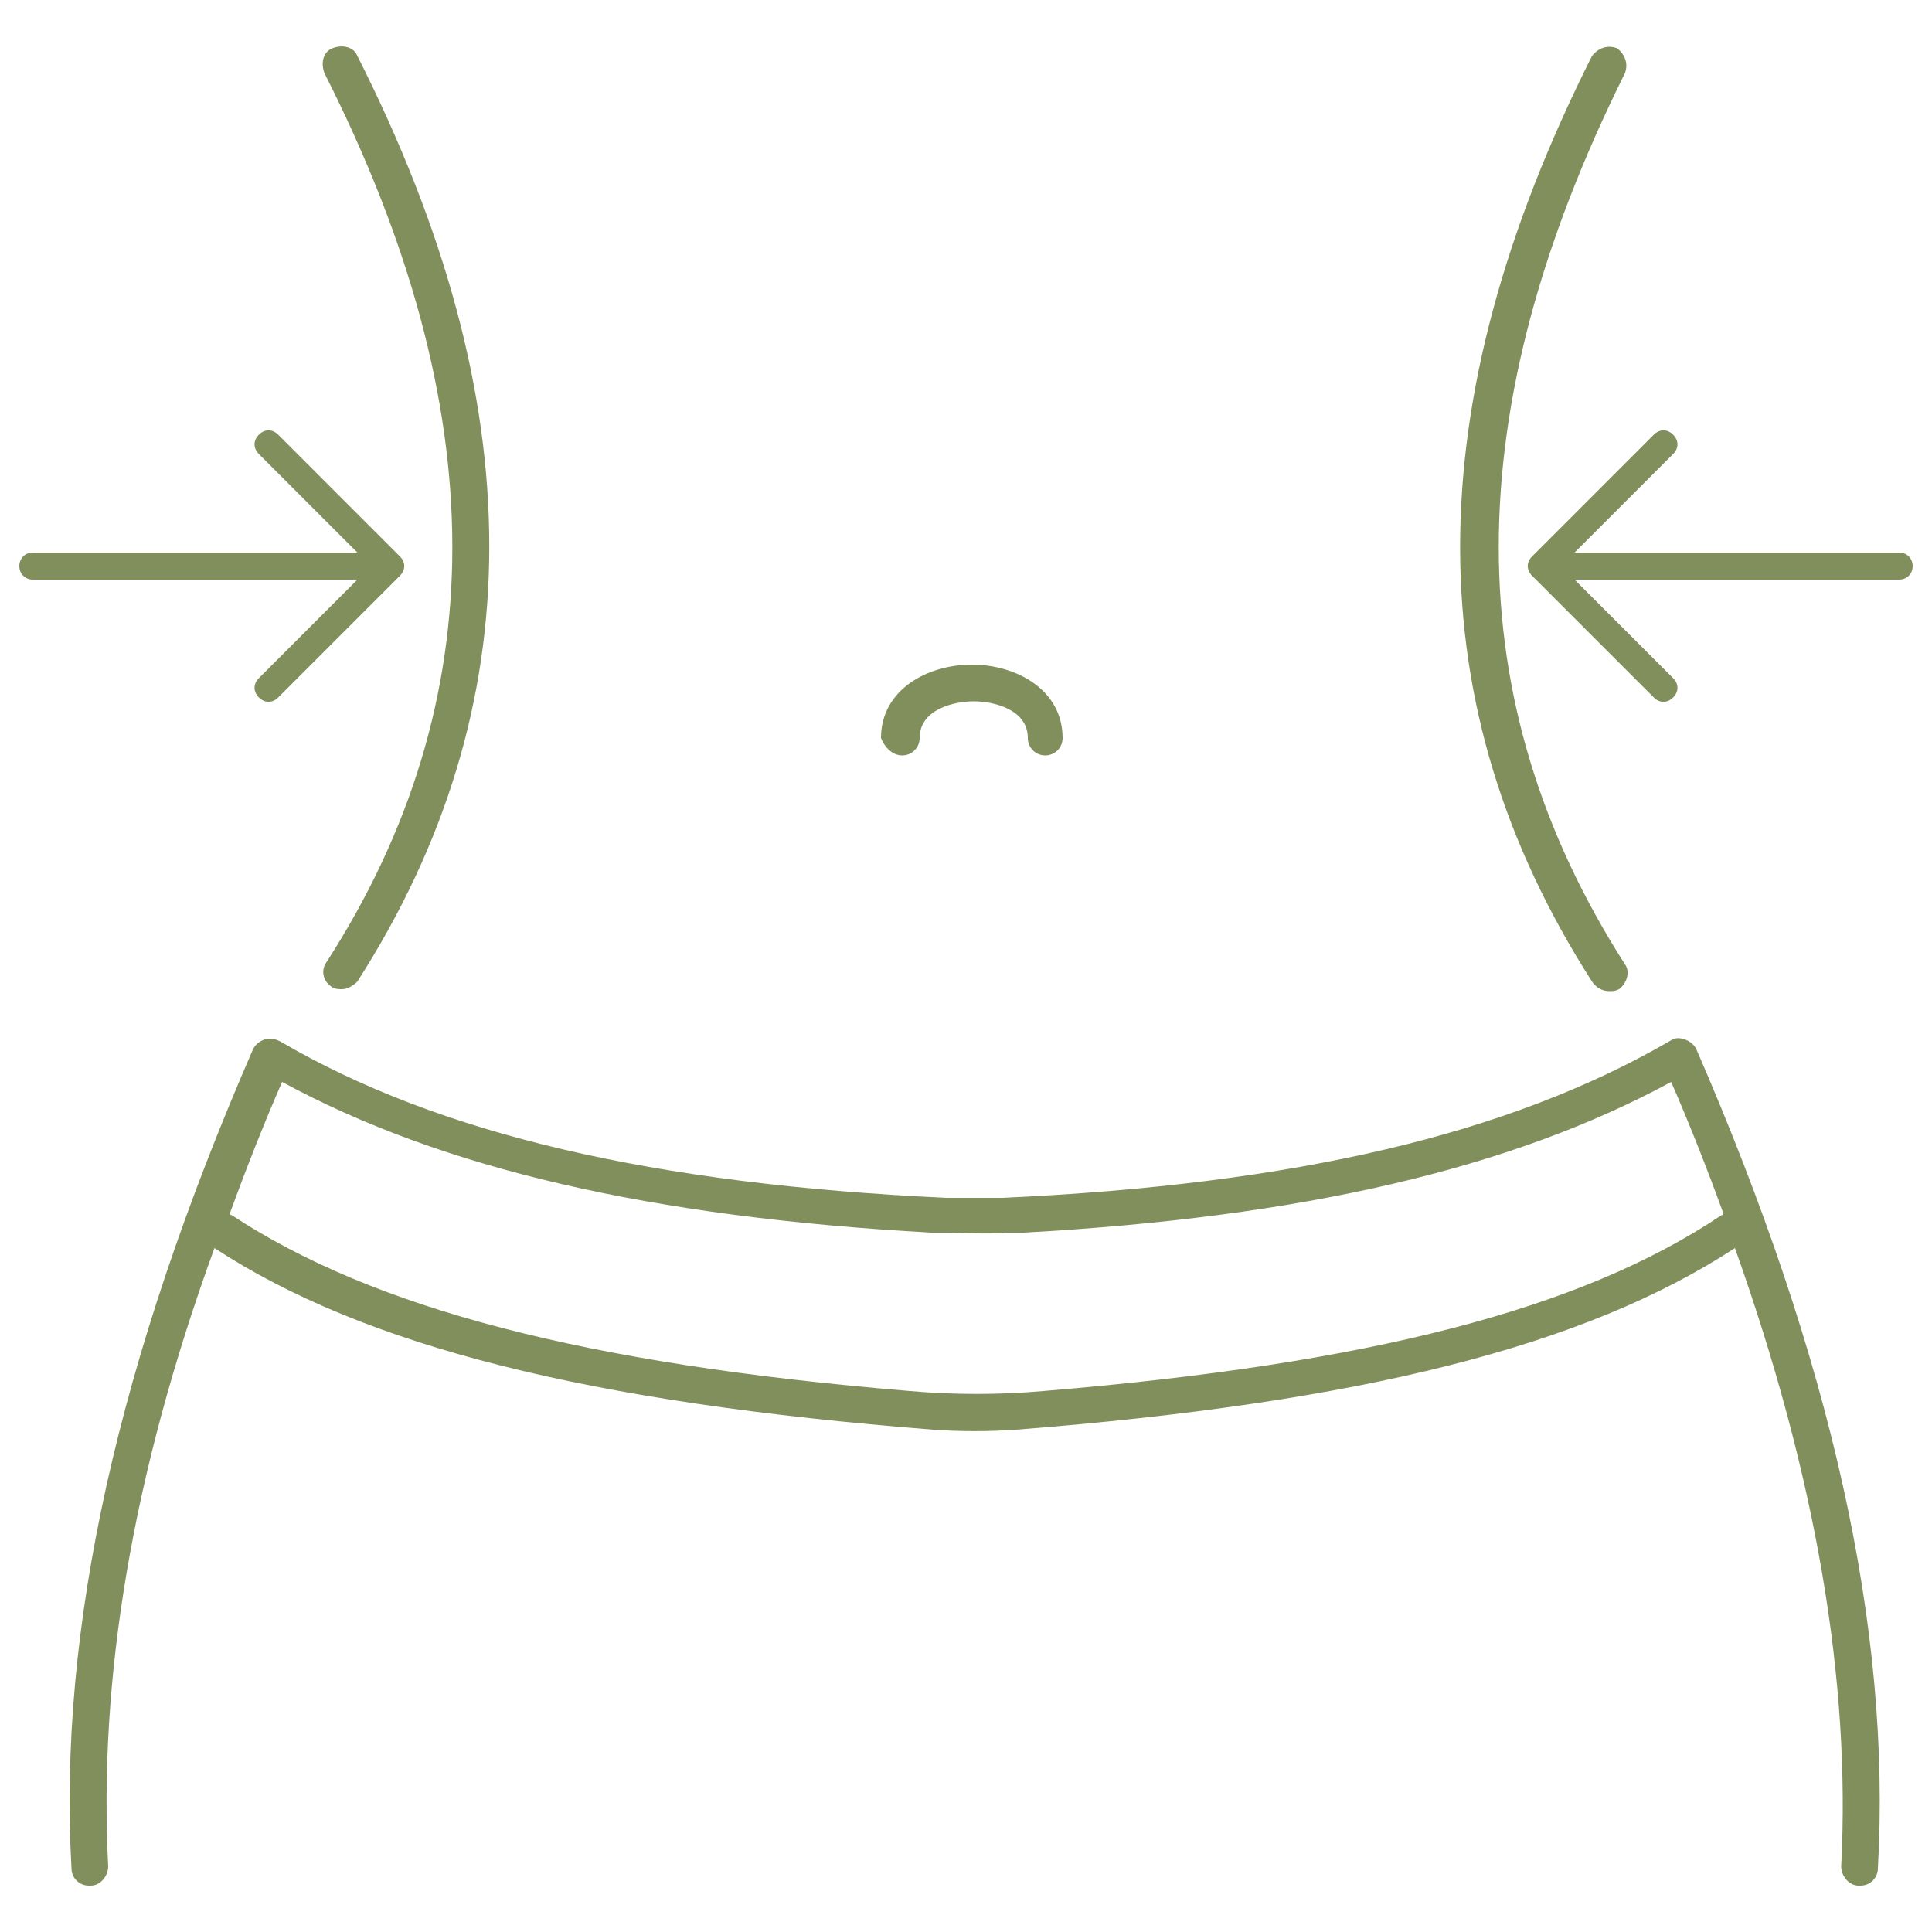 <?xml version="1.0" encoding="UTF-8"?> <svg xmlns="http://www.w3.org/2000/svg" xmlns:xlink="http://www.w3.org/1999/xlink" id="Слой_2" x="0px" y="0px" viewBox="0 0 100 100" xml:space="preserve"> <g> <path fill="#818f5c" d="M83.3,51.3c0.2,0,0.3,0,0.5-0.1c0.4-0.3,0.6-0.9,0.3-1.3c-8.7-13.6-8.7-28.6,0-46.1c0.2-0.5,0-1-0.4-1.3 c-0.5-0.2-1,0-1.3,0.4c-9.1,18.1-9.1,33.7,0,47.9C82.6,51.1,82.9,51.3,83.3,51.3z"></path> <path fill="#818f5c" d="M87.8,54.3c-0.1-0.2-0.3-0.4-0.6-0.5c-0.3-0.1-0.5-0.1-0.8,0.1c-8.3,4.8-19.3,7.4-34.5,8.1 c-1,0-1.9,0-2.9,0c-15.2-0.7-26.3-3.3-34.5-8.1c-0.2-0.1-0.5-0.2-0.8-0.1c-0.3,0.1-0.5,0.3-0.6,0.5c-7,16.1-10.1,30-9.4,42.4 c0,0.5,0.4,0.9,0.9,0.9c0,0,0,0,0.1,0c0.5,0,0.9-0.5,0.9-1c-0.5-9.6,1.2-20.2,5.5-32c7.8,5.1,19.4,8,37.2,9.4l0,0 c1.4,0.1,2.9,0.1,4.3,0l0,0c17.8-1.4,29.4-4.3,37.2-9.4c4.2,11.8,6,22.4,5.5,32c0,0.5,0.4,1,0.9,1c0,0,0,0,0.1,0 c0.5,0,0.9-0.4,0.9-0.9C97.9,84.3,94.8,70.4,87.8,54.3z M89.1,62.9C81.8,67.8,70.8,70.6,54,72c-2.3,0.2-4.6,0.2-6.9,0 c-16.9-1.4-27.8-4.3-35.1-9.1c0,0-0.1,0-0.1-0.1c0.8-2.2,1.7-4.5,2.7-6.8c8.3,4.5,19.1,7,33.6,7.8c0.3,0,0.6,0,0.8,0c1,0,2,0.1,3,0 c0.3,0,0.7,0,1,0C67.4,63,78.2,60.5,86.5,56c1,2.3,1.9,4.6,2.7,6.8C89.2,62.9,89.1,62.9,89.1,62.9z"></path> <path fill="#818f5c" d="M16.9,49.8c-0.3,0.4-0.2,1,0.3,1.3c0.2,0.1,0.3,0.1,0.5,0.1c0.3,0,0.6-0.2,0.8-0.4 c9.1-14.2,9.1-29.9,0-47.9c-0.2-0.5-0.8-0.6-1.3-0.4c-0.5,0.2-0.6,0.8-0.4,1.3C25.6,21.2,25.6,36.3,16.9,49.8z"></path> <path fill="#818f5c" d="M46.7,39.1c0.5,0,0.9-0.4,0.9-0.9c0-1.5,1.8-1.9,2.8-1.9s2.8,0.4,2.8,1.9c0,0.5,0.4,0.9,0.9,0.9 s0.9-0.4,0.9-0.9c0-2.5-2.4-3.8-4.7-3.8s-4.7,1.3-4.7,3.8C45.8,38.7,46.2,39.1,46.7,39.1z"></path> </g> <path fill="#818f5c" d="M20.7,28.8c0.3,0.3,0.3,0.7,0,1l-6.3,6.3c-0.3,0.3-0.7,0.3-1,0s-0.3-0.7,0-1l5.1-5.1H1.7 C1.3,30,1,29.7,1,29.3s0.3-0.7,0.7-0.7h16.8l-5.1-5.1c-0.3-0.3-0.3-0.7,0-1s0.7-0.3,1,0L20.7,28.8z"></path> <path fill="#818f5c" d="M85.6,22.5c0.3-0.3,0.7-0.3,1,0s0.3,0.7,0,1l-5.1,5.1h16.8c0.4,0,0.7,0.3,0.7,0.7S98.7,30,98.3,30H81.5 l5.1,5.1c0.3,0.3,0.3,0.7,0,1s-0.7,0.3-1,0l-6.3-6.3c-0.3-0.3-0.3-0.7,0-1L85.6,22.5z"></path> </svg> 